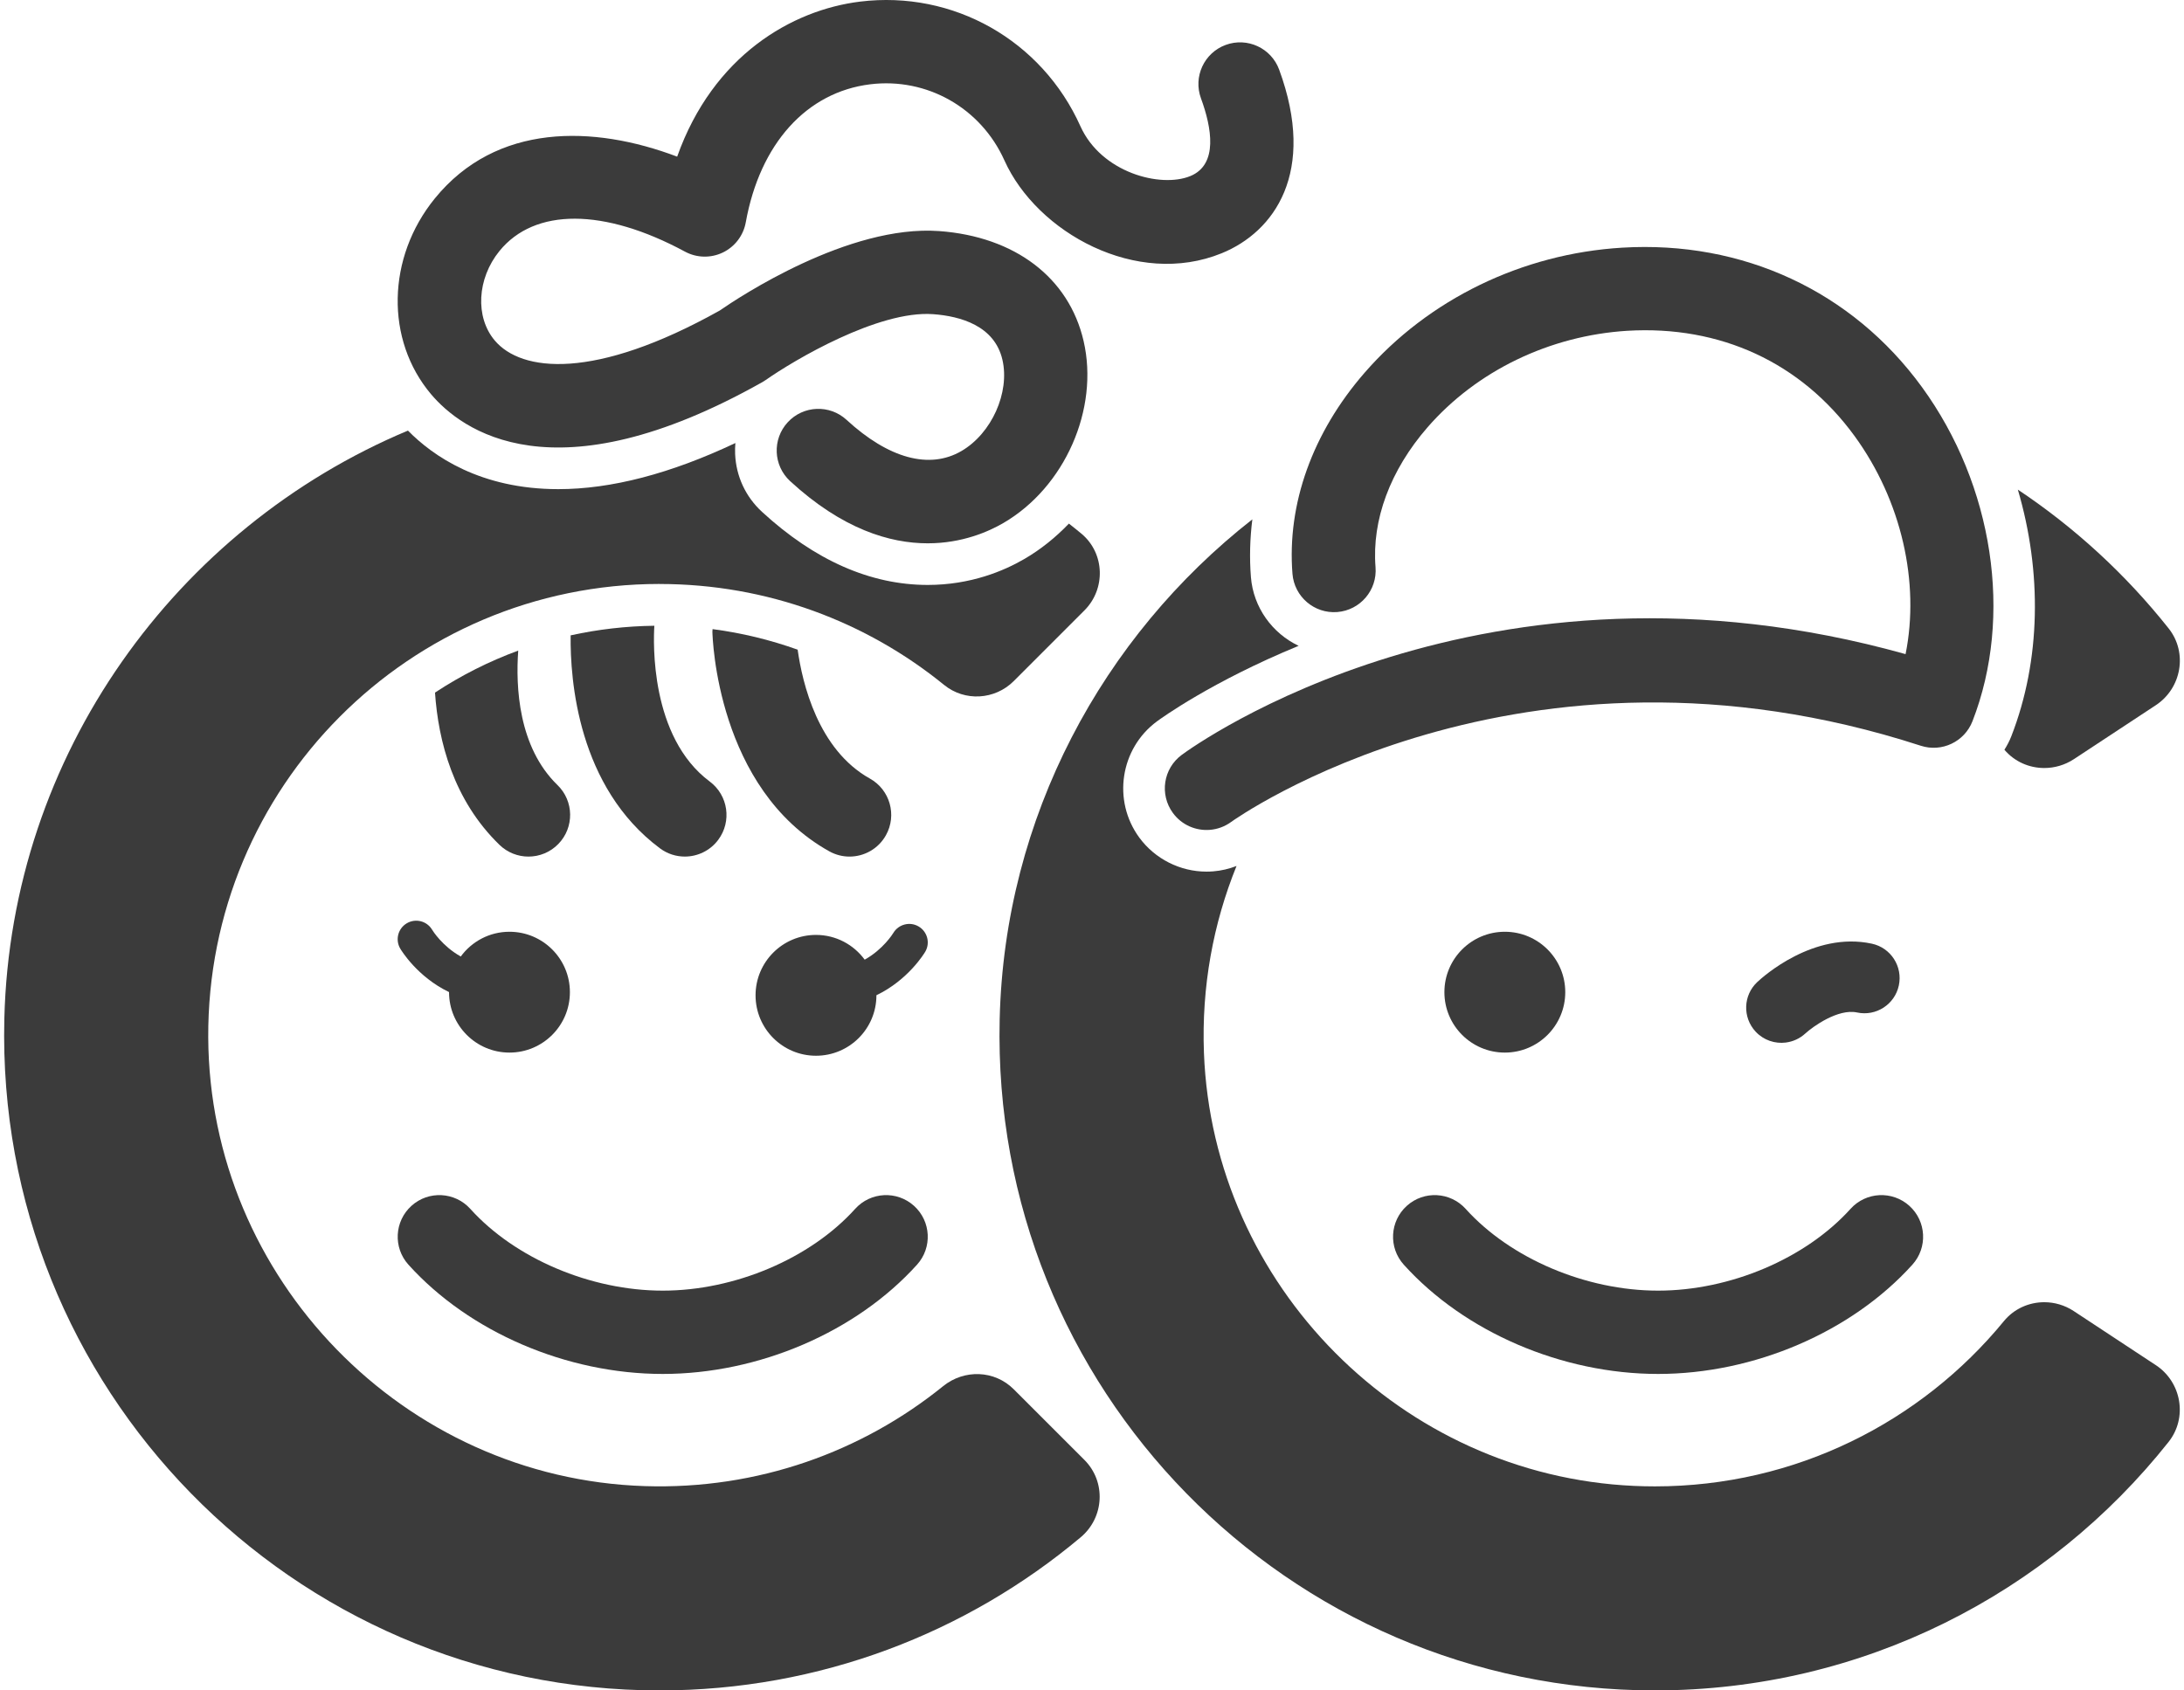 <svg width="124" height="96" viewBox="0 0 124 96" fill="none" xmlns="http://www.w3.org/2000/svg">
<path d="M85.439 59.777C87.334 59.777 88.87 58.24 88.87 56.346C88.87 54.451 87.334 52.915 85.439 52.915C83.544 52.915 82.008 54.451 82.008 56.346C82.008 58.24 83.544 59.777 85.439 59.777Z" fill="#3B3B3B"/>
<path d="M94.14 78.027C88.686 78.027 83.153 75.649 79.701 71.821C78.826 70.85 78.904 69.355 79.874 68.48C80.844 67.604 82.339 67.683 83.215 68.652C85.759 71.474 90.047 73.296 94.14 73.296C98.233 73.296 102.522 71.474 105.066 68.652C105.941 67.682 107.436 67.605 108.407 68.48C109.377 69.355 109.454 70.85 108.579 71.821C105.127 75.649 99.594 78.027 94.14 78.027Z" fill="#3B3B3B"/>
<path d="M101.395 59.207C100.777 59.285 100.133 59.076 99.678 58.587C98.93 57.781 98.968 56.527 99.769 55.774C100.086 55.475 102.962 52.88 106.274 53.591C107.354 53.822 108.04 54.886 107.809 55.965C107.577 57.044 106.515 57.732 105.435 57.499C104.355 57.268 102.917 58.31 102.499 58.693C102.181 58.985 101.793 59.156 101.394 59.206L101.395 59.207Z" fill="#3B3B3B"/>
<path d="M114.194 41.817C114.089 42.087 113.954 42.338 113.804 42.579C114.384 43.262 115.218 43.616 116.066 43.616C116.648 43.616 117.236 43.45 117.751 43.111L122.401 40.048C123.863 39.084 124.219 37.065 123.131 35.692C120.71 32.637 117.817 29.973 114.566 27.805C115.945 32.487 115.878 37.495 114.194 41.817Z" fill="#3B3B3B"/>
<path d="M122.399 77.527L117.736 74.454C117.225 74.118 116.642 73.953 116.066 73.953C115.204 73.953 114.355 74.32 113.775 75.027C109.077 80.754 101.946 84.412 93.96 84.412C93.566 84.412 93.171 84.403 92.773 84.385C79.57 83.788 68.864 73.004 68.356 59.798C68.212 56.031 68.886 52.44 70.206 49.179C69.783 49.343 69.337 49.449 68.881 49.485C68.755 49.495 68.629 49.5 68.503 49.5C67.002 49.5 65.577 48.779 64.689 47.572C63.148 45.475 63.596 42.511 65.689 40.966C65.918 40.797 68.797 38.707 73.732 36.677C72.243 35.971 71.162 34.506 71.023 32.775C70.936 31.682 70.967 30.585 71.104 29.494C62.606 36.149 57.029 46.393 56.758 57.889C56.263 78.851 73.109 95.999 93.959 95.999C105.78 95.999 116.308 90.484 123.123 81.89C124.214 80.515 123.864 78.492 122.398 77.525L122.399 77.527Z" fill="#3B3B3B"/>
<path d="M68.692 47.128C67.902 47.191 67.099 46.857 66.596 46.172C65.823 45.12 66.045 43.645 67.095 42.87C67.805 42.345 84.287 30.46 108.192 37.148C109.011 33.078 107.962 28.422 105.294 24.76C102.255 20.59 97.671 18.468 92.386 18.786C87.994 19.061 83.845 21.052 81.045 24.273C78.93 26.707 77.883 29.526 78.098 32.211C78.202 33.513 77.231 34.653 75.929 34.758C74.627 34.862 73.487 33.89 73.382 32.588C73.065 28.627 74.518 24.572 77.474 21.171C81.102 16.996 86.428 14.406 92.101 14.065C98.952 13.653 105.153 16.536 109.116 21.975C113.182 27.555 114.309 35.006 111.99 40.96C111.534 42.128 110.246 42.738 109.056 42.351C86.297 34.965 70.061 46.561 69.9 46.679C69.533 46.947 69.115 47.094 68.692 47.128Z" fill="#3B3B3B"/>
<path d="M28.926 52.915C27.79 52.915 26.785 53.469 26.161 54.32C25.118 53.739 24.571 52.861 24.535 52.801C24.24 52.304 23.598 52.139 23.099 52.432C22.598 52.726 22.43 53.37 22.724 53.871C22.773 53.955 23.687 55.473 25.495 56.341C25.495 56.343 25.495 56.344 25.495 56.346C25.495 58.241 27.031 59.777 28.926 59.777C30.821 59.777 32.357 58.241 32.357 56.346C32.357 54.451 30.821 52.915 28.926 52.915Z" fill="#3B3B3B"/>
<path d="M52.16 52.617C51.664 52.322 51.02 52.485 50.721 52.981C50.69 53.032 50.142 53.916 49.094 54.5C48.47 53.649 47.466 53.094 46.329 53.094C44.434 53.094 42.898 54.63 42.898 56.525C42.898 58.42 44.434 59.956 46.329 59.956C48.224 59.956 49.76 58.42 49.76 56.525C49.76 56.523 49.76 56.522 49.76 56.52C51.568 55.653 52.482 54.134 52.532 54.05C52.824 53.551 52.657 52.913 52.16 52.617Z" fill="#3B3B3B"/>
<path d="M37.628 78.027C32.174 78.027 26.641 75.649 23.189 71.821C22.314 70.85 22.392 69.355 23.361 68.48C24.331 67.604 25.827 67.683 26.702 68.652C29.246 71.474 33.535 73.296 37.628 73.296C41.721 73.296 46.009 71.474 48.553 68.652C49.428 67.682 50.924 67.605 51.894 68.48C52.864 69.355 52.942 70.85 52.066 71.821C48.614 75.649 43.081 78.027 37.628 78.027Z" fill="#3B3B3B"/>
<path d="M52.672 30.855C50.523 30.855 47.826 30.052 44.862 27.325C43.901 26.441 43.838 24.945 44.723 23.983C45.607 23.021 47.104 22.96 48.065 23.844C50.455 26.042 52.772 26.672 54.588 25.614C56.3 24.617 57.344 22.292 56.914 20.431C56.467 18.495 54.527 17.955 52.978 17.842C49.87 17.613 45.071 20.46 43.484 21.575C43.42 21.621 43.352 21.663 43.283 21.702C31.416 28.383 26.175 24.404 24.471 22.384C21.869 19.297 21.96 14.624 24.687 11.271C28.18 6.976 33.688 7.095 38.447 8.896C40.489 3.15 44.965 0.566 48.835 0.091C54.123 -0.556 59.148 2.286 61.341 7.166C62.526 9.803 65.889 10.69 67.578 10.001C69.181 9.347 68.794 7.239 68.187 5.585C67.737 4.359 68.366 3 69.592 2.55C70.819 2.1 72.178 2.73 72.627 3.956C74.768 9.79 72.345 13.167 69.363 14.382C64.542 16.347 58.874 13.217 57.026 9.106C55.688 6.129 52.628 4.394 49.41 4.787C45.789 5.231 43.147 8.163 42.342 12.629C42.207 13.375 41.723 14.011 41.04 14.34C40.356 14.669 39.557 14.65 38.89 14.29C34.294 11.809 30.357 11.796 28.357 14.255C27.083 15.822 26.968 18.006 28.089 19.335C29.599 21.127 33.748 21.616 40.864 17.635C41.965 16.872 48.181 12.748 53.323 13.123C57.627 13.437 60.693 15.771 61.523 19.366C62.416 23.227 60.457 27.671 56.968 29.702C56.133 30.189 54.63 30.855 52.672 30.855Z" fill="#3B3B3B"/>
<path d="M37.447 33.165C43.572 33.165 49.195 35.313 53.603 38.898C54.777 39.852 56.486 39.749 57.556 38.68L61.569 34.666C62.789 33.446 62.73 31.428 61.41 30.316C61.174 30.117 60.93 29.927 60.689 29.735C59.945 30.511 59.102 31.197 58.158 31.746C57.003 32.418 55.114 33.219 52.673 33.219C49.424 33.219 46.258 31.822 43.262 29.066C42.332 28.21 41.791 27.044 41.738 25.782C41.73 25.572 41.734 25.365 41.752 25.16C38.075 26.899 34.704 27.779 31.7 27.779C27.267 27.779 24.572 25.89 23.161 24.453C10.011 29.971 0.613 42.846 0.246 57.856C-0.266 78.834 16.586 96 37.447 96C46.552 96 54.893 92.73 61.36 87.301C62.702 86.174 62.807 84.147 61.568 82.908L57.556 78.897C56.468 77.808 54.746 77.752 53.549 78.72C48.948 82.441 43.033 84.603 36.608 84.397C22.923 83.961 11.893 72.613 11.823 58.921C11.751 44.708 23.251 33.163 37.447 33.163L37.447 33.165Z" fill="#3B3B3B"/>
<path d="M28.357 47.978C28.817 48.424 29.411 48.646 30.005 48.646C30.622 48.646 31.238 48.406 31.702 47.928C32.612 46.991 32.59 45.493 31.652 44.584C29.425 42.422 29.275 38.997 29.423 36.948C27.766 37.556 26.183 38.355 24.698 39.332C24.886 42.093 25.74 45.437 28.357 47.978Z" fill="#3B3B3B"/>
<path d="M37.47 48.177C37.894 48.493 38.389 48.645 38.881 48.645C39.602 48.645 40.315 48.316 40.78 47.693C41.56 46.645 41.343 45.164 40.296 44.383C36.897 41.851 37.095 36.428 37.152 35.537C35.535 35.557 33.945 35.742 32.399 36.082C32.367 38.62 32.813 44.708 37.47 48.177Z" fill="#3B3B3B"/>
<path d="M40.447 35.869C40.455 36.232 40.709 44.791 47.083 48.346C47.448 48.55 47.843 48.646 48.233 48.646C49.063 48.646 49.868 48.209 50.301 47.432C50.937 46.291 50.529 44.85 49.387 44.214C46.445 42.573 45.554 38.794 45.288 36.895C43.728 36.337 42.108 35.944 40.458 35.728C40.456 35.775 40.446 35.821 40.447 35.869Z" fill="#3B3B3B"/>
</svg>
